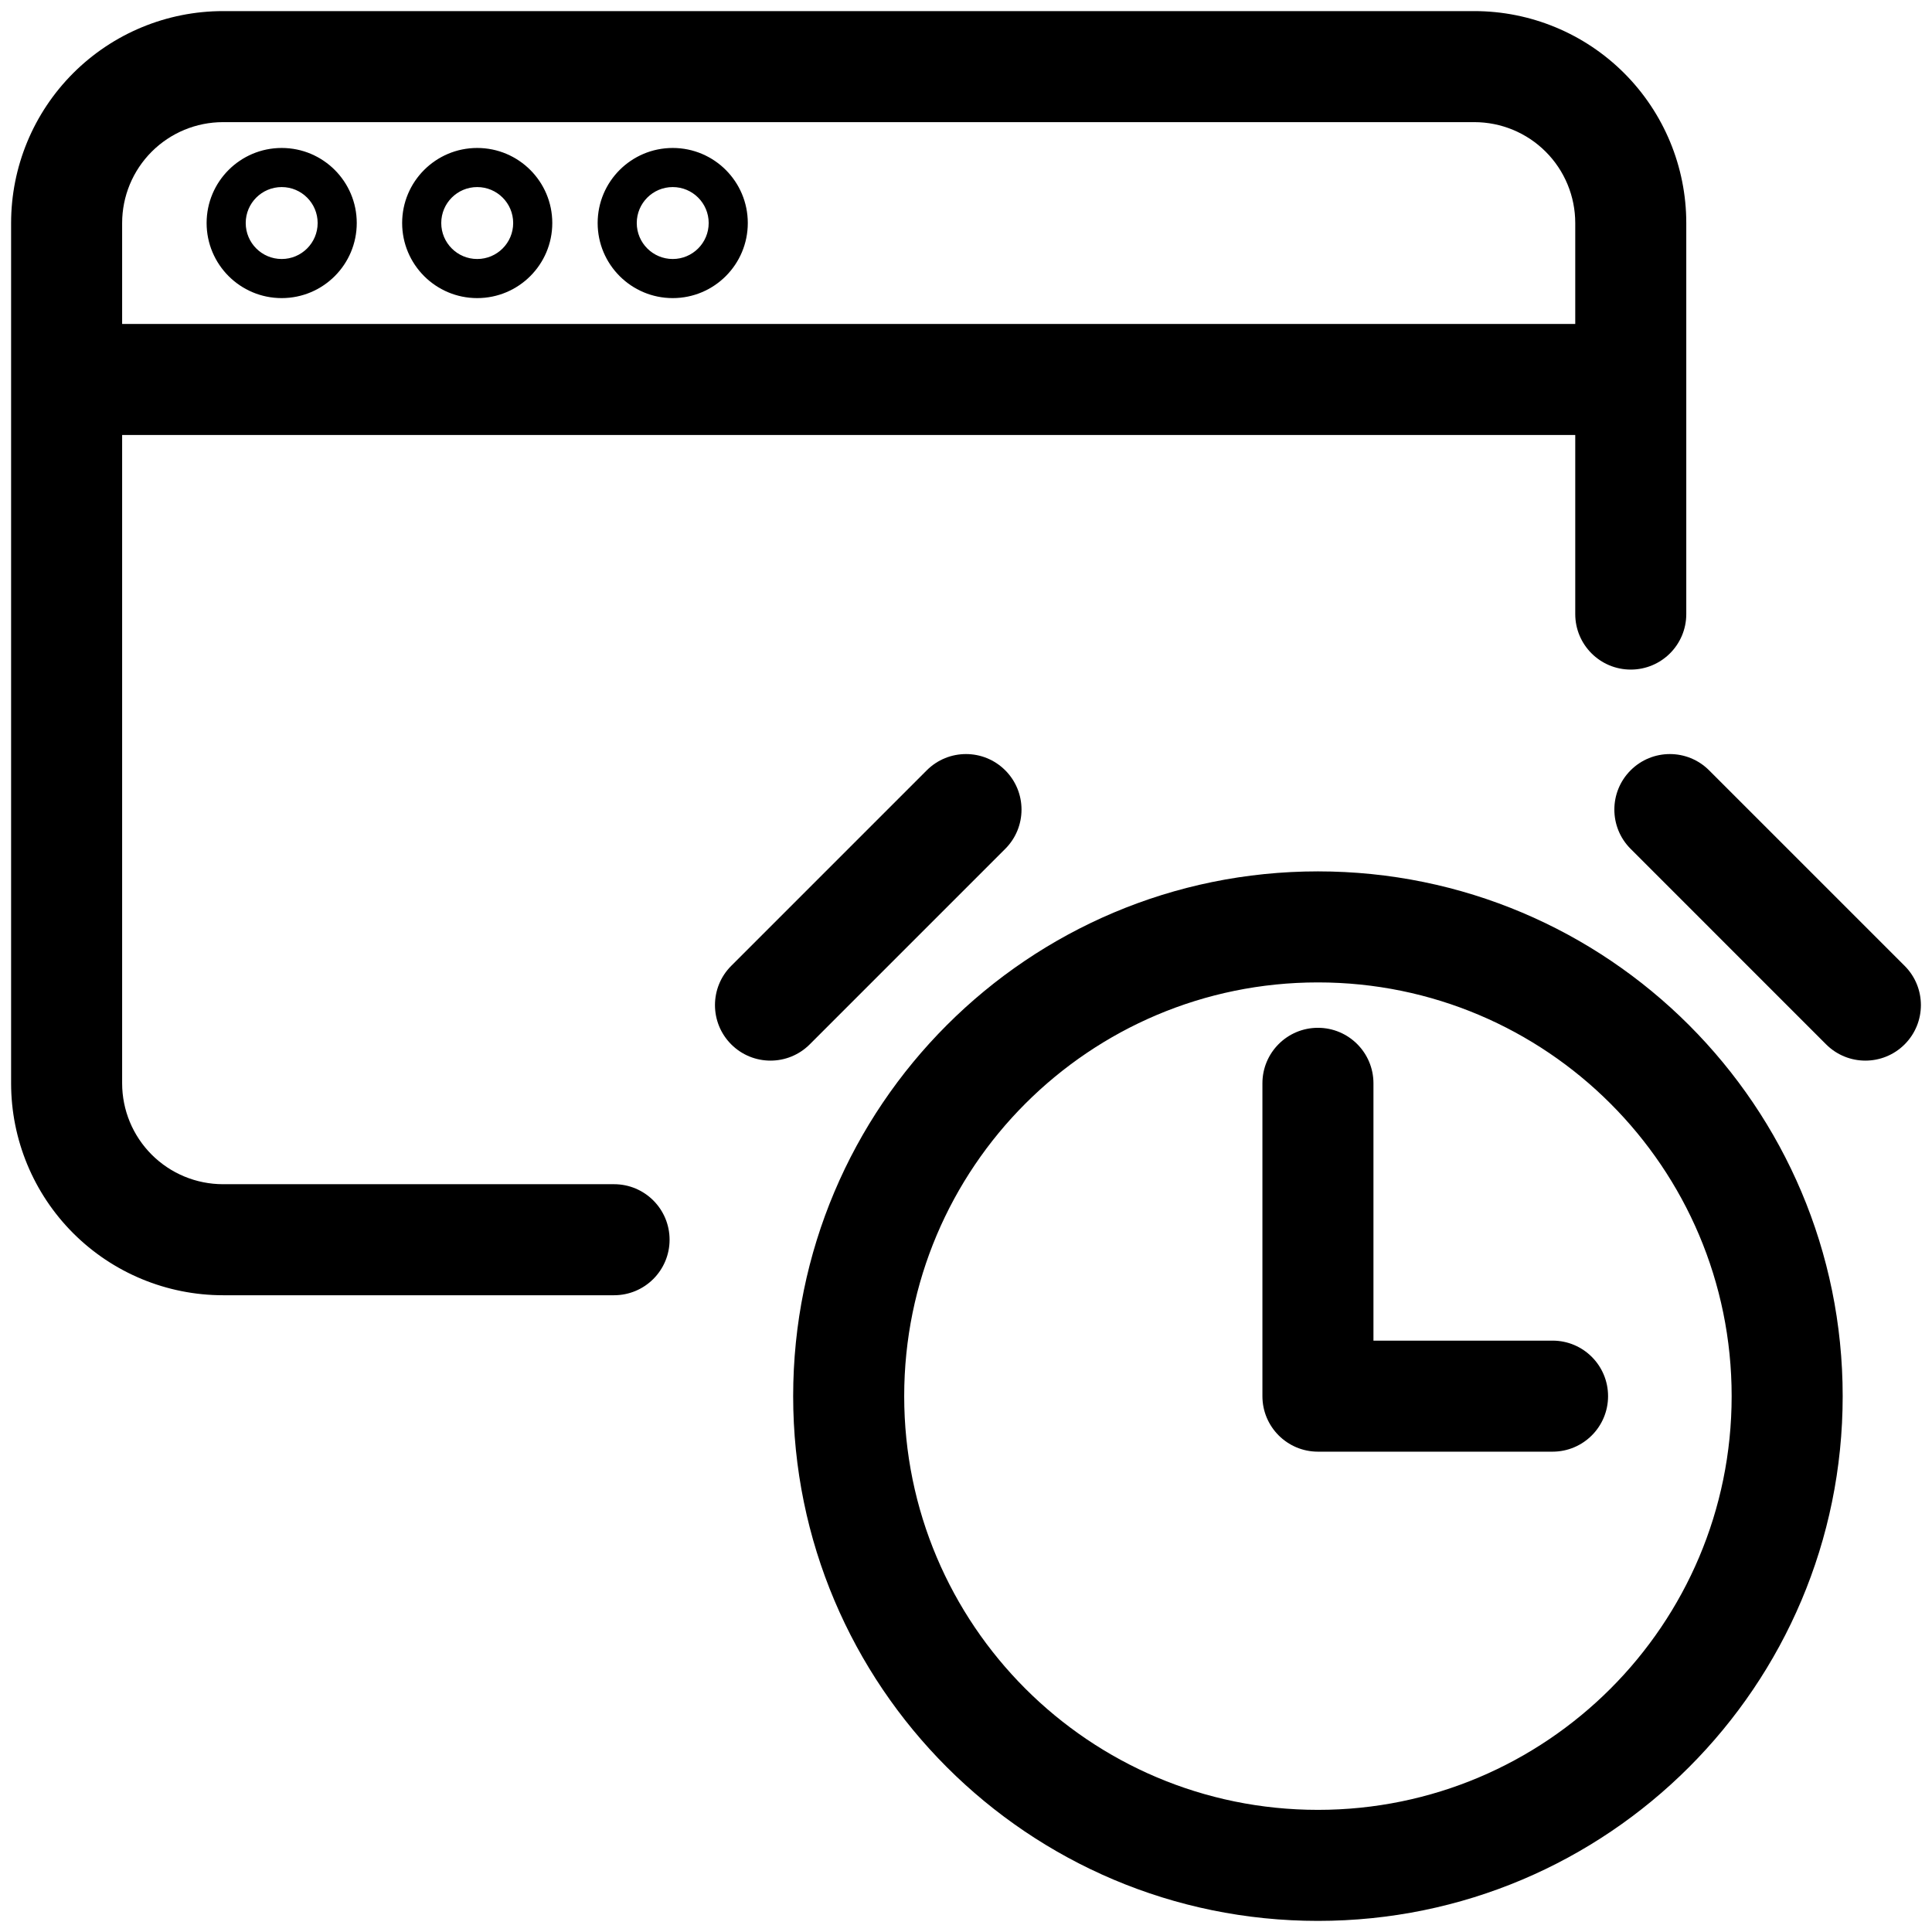 <svg width="87" height="87" viewBox="0 0 87 87" fill="none" xmlns="http://www.w3.org/2000/svg">
<path d="M3 14.587C1.619 14.587 0.5 15.706 0.5 17.087C0.5 18.468 1.619 19.587 3 19.587V14.587ZM73.435 19.587C74.816 19.587 75.935 18.468 75.935 17.087C75.935 15.706 74.816 14.587 73.435 14.587V19.587ZM27.652 58.326C29.033 58.326 30.152 57.207 30.152 55.826C30.152 54.445 29.033 53.326 27.652 53.326V58.326ZM5.063 53.763L6.831 51.995L6.831 51.995L5.063 53.763ZM5.063 5.063L6.831 6.831L6.831 6.831L5.063 5.063ZM71.372 5.063L69.604 6.831L69.604 6.831L71.372 5.063ZM70.935 27.652C70.935 29.033 72.054 30.152 73.435 30.152C74.816 30.152 75.935 29.033 75.935 27.652H70.935ZM61.848 48.783C61.848 47.402 60.728 46.283 59.348 46.283C57.967 46.283 56.848 47.402 56.848 48.783H61.848ZM59.348 62.87H56.848C56.848 64.25 57.967 65.37 59.348 65.37V62.87ZM69.913 65.37C71.294 65.37 72.413 64.25 72.413 62.87C72.413 61.489 71.294 60.37 69.913 60.37V65.37ZM45.268 38.224C46.244 37.248 46.244 35.665 45.268 34.689C44.291 33.712 42.709 33.712 41.732 34.689L45.268 38.224ZM32.928 43.493C31.952 44.469 31.952 46.052 32.928 47.029C33.904 48.005 35.487 48.005 36.463 47.029L32.928 43.493ZM82.232 47.029C83.209 48.005 84.791 48.005 85.768 47.029C86.744 46.052 86.744 44.469 85.768 43.493L82.232 47.029ZM76.963 34.689C75.987 33.712 74.404 33.712 73.428 34.689C72.452 35.665 72.452 37.248 73.428 38.224L76.963 34.689ZM3 19.587H73.435V14.587H3V19.587ZM12.685 8.424C13.579 8.424 14.304 9.149 14.304 10.043H9.304C9.304 11.91 10.818 13.424 12.685 13.424V8.424ZM14.304 10.043C14.304 10.938 13.579 11.663 12.685 11.663V6.663C10.818 6.663 9.304 8.177 9.304 10.043H14.304ZM12.685 13.424C14.552 13.424 16.065 11.91 16.065 10.043H11.065C11.065 9.149 11.79 8.424 12.685 8.424V13.424ZM16.065 10.043C16.065 8.177 14.552 6.663 12.685 6.663V11.663C11.79 11.663 11.065 10.938 11.065 10.043H16.065ZM21.489 8.424C22.384 8.424 23.109 9.149 23.109 10.043H18.109C18.109 11.91 19.622 13.424 21.489 13.424V8.424ZM23.109 10.043C23.109 10.938 22.384 11.663 21.489 11.663V6.663C19.622 6.663 18.109 8.177 18.109 10.043H23.109ZM21.489 13.424C23.356 13.424 24.87 11.91 24.87 10.043H19.87C19.87 9.149 20.595 8.424 21.489 8.424V13.424ZM24.87 10.043C24.87 8.177 23.356 6.663 21.489 6.663V11.663C20.595 11.663 19.87 10.938 19.87 10.043H24.87ZM30.294 8.424C31.188 8.424 31.913 9.149 31.913 10.043H26.913C26.913 11.91 28.427 13.424 30.294 13.424V8.424ZM31.913 10.043C31.913 10.938 31.188 11.663 30.294 11.663V6.663C28.427 6.663 26.913 8.177 26.913 10.043H31.913ZM30.294 13.424C32.16 13.424 33.674 11.91 33.674 10.043H28.674C28.674 9.149 29.399 8.424 30.294 8.424V13.424ZM33.674 10.043C33.674 8.177 32.16 6.663 30.294 6.663V11.663C29.399 11.663 28.674 10.938 28.674 10.043H33.674ZM27.652 53.326H10.043V58.326H27.652V53.326ZM10.043 53.326C8.838 53.326 7.683 52.847 6.831 51.995L3.295 55.531C5.085 57.321 7.512 58.326 10.043 58.326V53.326ZM6.831 51.995C5.979 51.143 5.5 49.987 5.5 48.783H0.5C0.5 51.314 1.506 53.741 3.295 55.531L6.831 51.995ZM5.5 48.783V10.043H0.5V48.783H5.5ZM5.5 10.043C5.5 8.838 5.979 7.683 6.831 6.831L3.295 3.295C1.505 5.085 0.5 7.512 0.5 10.043H5.5ZM6.831 6.831C7.683 5.979 8.838 5.5 10.043 5.5V0.5C7.512 0.5 5.085 1.505 3.295 3.295L6.831 6.831ZM10.043 5.5H66.391V0.5H10.043V5.5ZM66.391 5.5C67.596 5.5 68.752 5.979 69.604 6.831L73.139 3.295C71.35 1.506 68.922 0.5 66.391 0.5V5.5ZM69.604 6.831C70.456 7.683 70.935 8.838 70.935 10.043H75.935C75.935 7.512 74.929 5.085 73.139 3.295L69.604 6.831ZM70.935 10.043V27.652H75.935V10.043H70.935ZM59.348 86.5C72.398 86.5 82.978 75.92 82.978 62.87H77.978C77.978 73.159 69.637 81.5 59.348 81.5V86.5ZM82.978 62.87C82.978 49.819 72.398 39.239 59.348 39.239V44.239C69.637 44.239 77.978 52.58 77.978 62.87H82.978ZM59.348 39.239C46.297 39.239 35.717 49.819 35.717 62.87H40.717C40.717 52.58 49.059 44.239 59.348 44.239V39.239ZM35.717 62.87C35.717 75.92 46.297 86.5 59.348 86.5V81.5C49.059 81.5 40.717 73.159 40.717 62.87H35.717ZM56.848 48.783V62.87H61.848V48.783H56.848ZM59.348 65.37H69.913V60.37H59.348V65.37ZM41.732 34.689L32.928 43.493L36.463 47.029L45.268 38.224L41.732 34.689ZM85.768 43.493L76.963 34.689L73.428 38.224L82.232 47.029L85.768 43.493Z" fill="black"/>
</svg>
